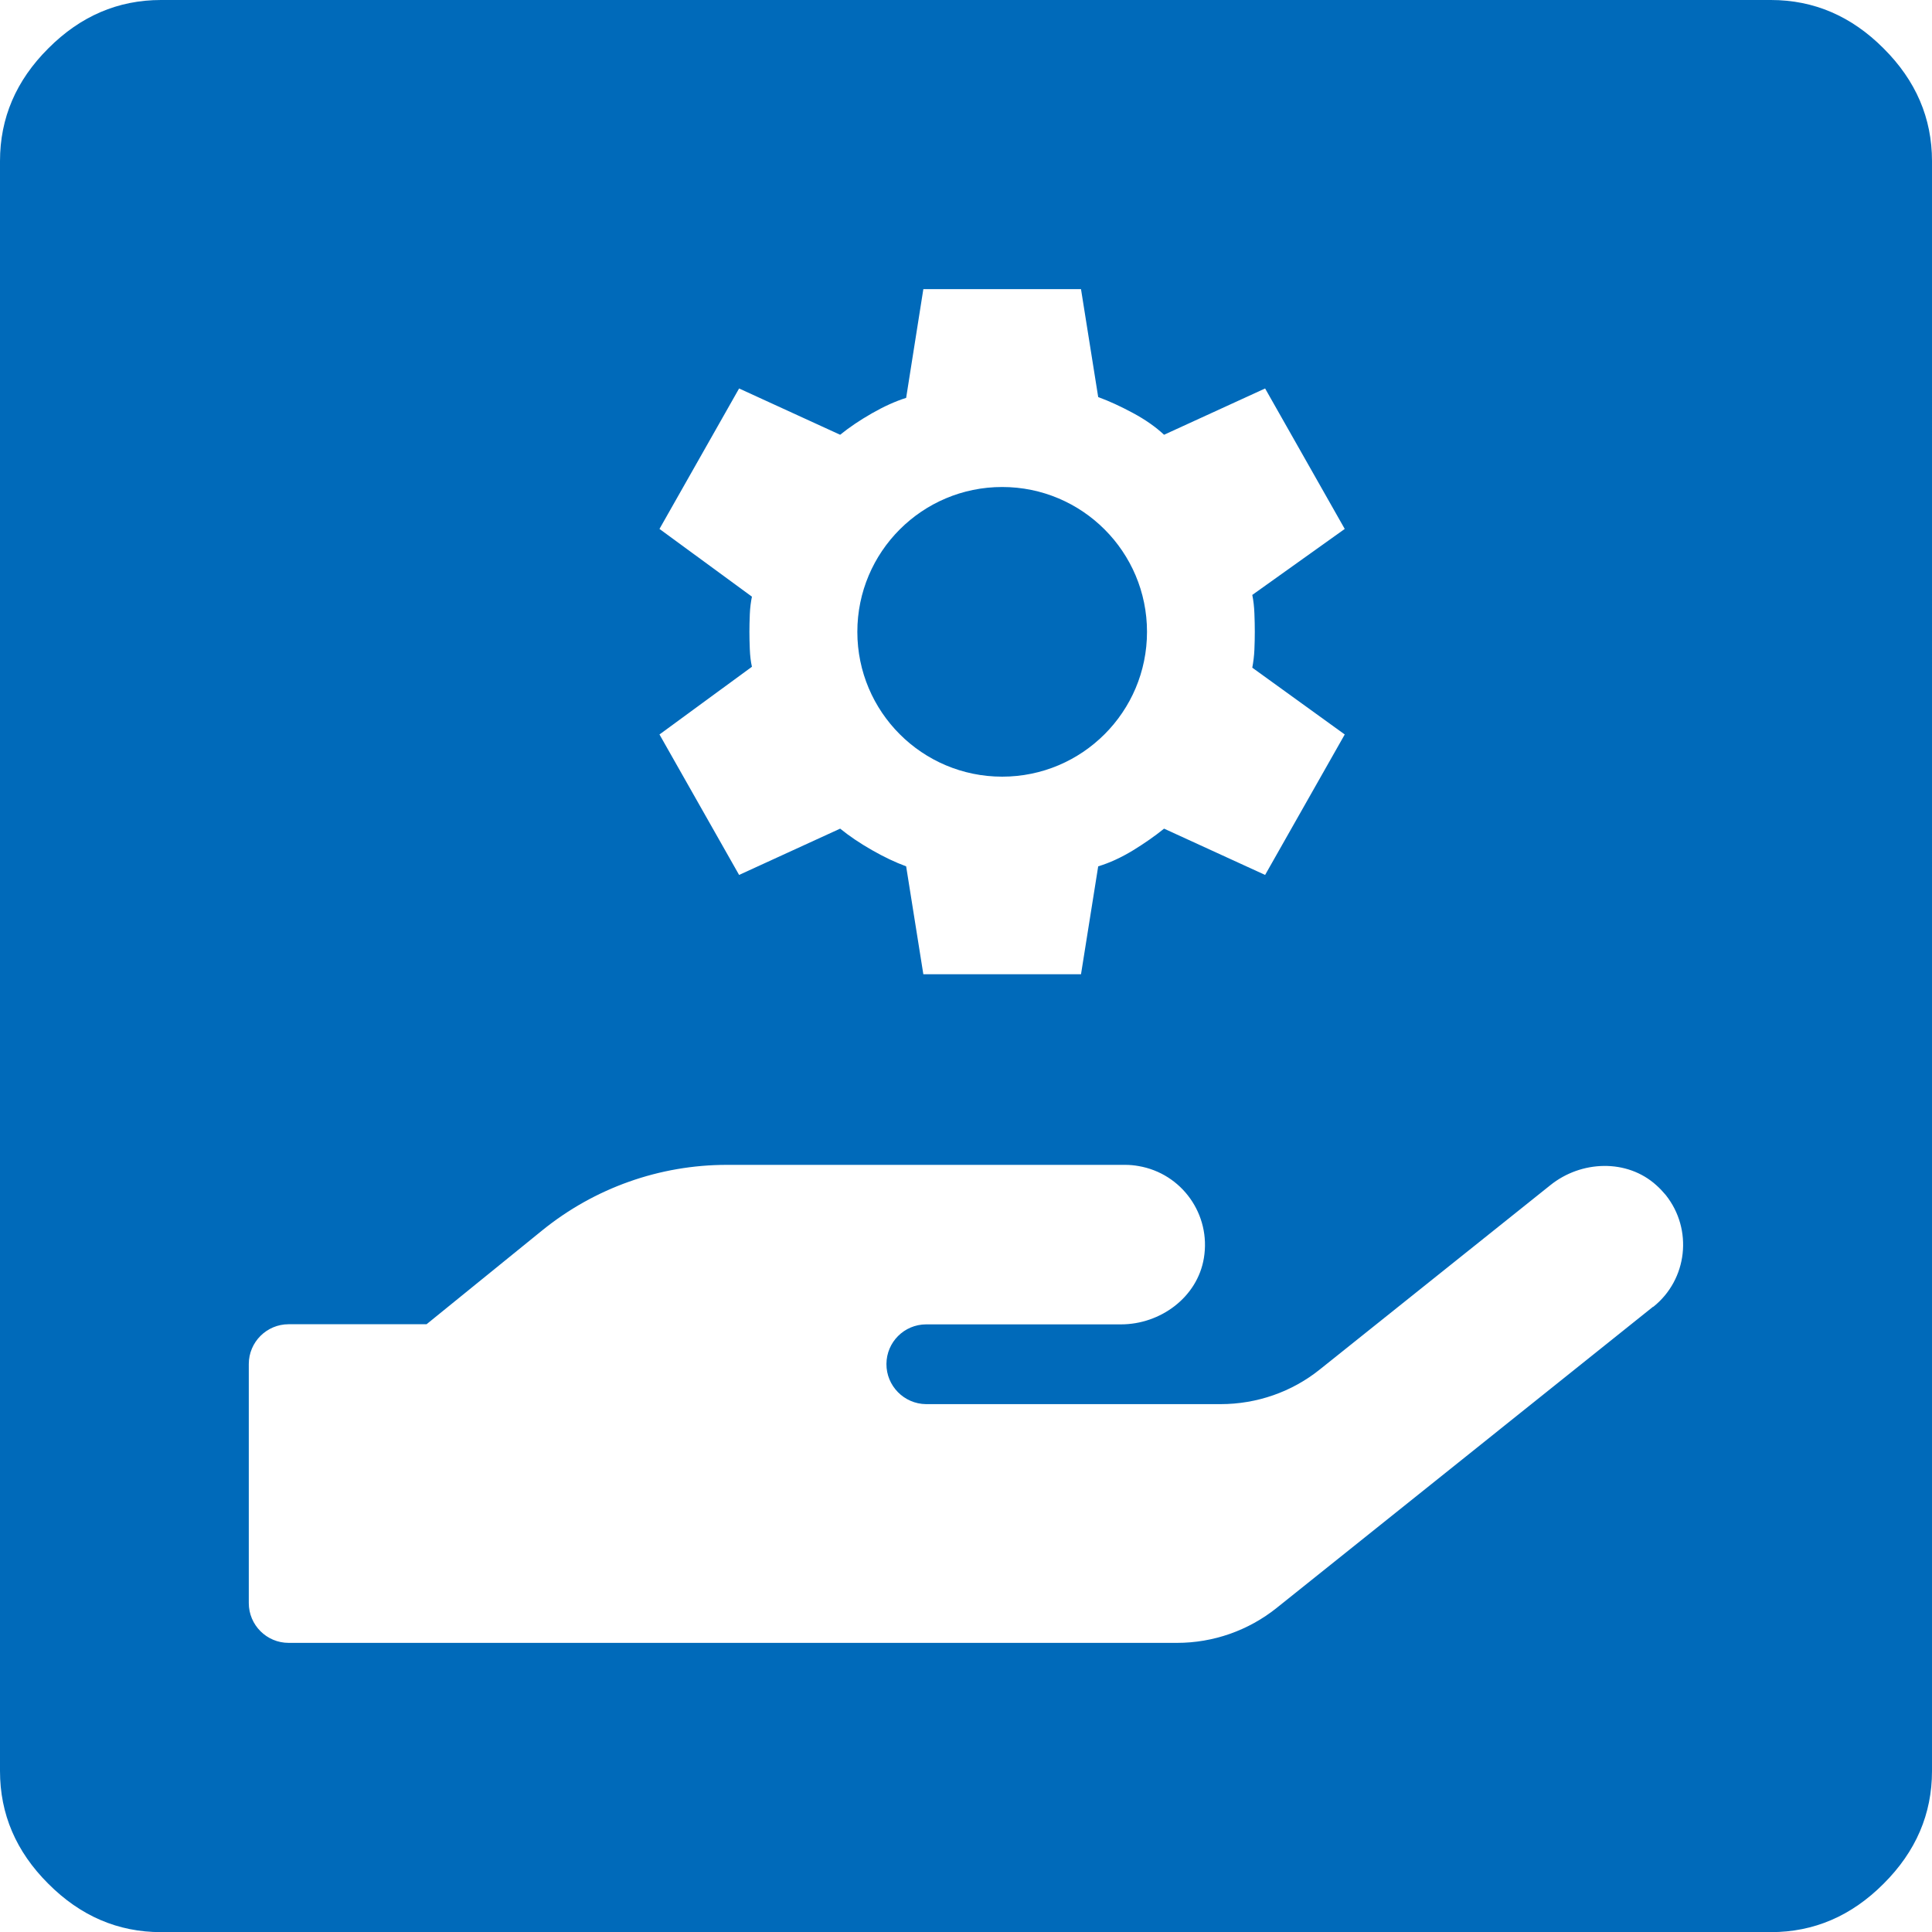 <?xml version="1.0" encoding="UTF-8"?>
<svg id="Layer_2" data-name="Layer 2" xmlns="http://www.w3.org/2000/svg" viewBox="0 0 146.07 146.08">
  <defs>
    <style>
      .cls-1 {
        fill: #006aba;
        stroke-width: 0px;
      }
    </style>
  </defs>
  <g id="Layer_1-2" data-name="Layer 1">
    <g>
      <path class="cls-1" d="M142.41,3.66c-2.43-2.44-5.27-3.66-8.52-3.66H12.17c-3.25,0-6.09,1.22-8.52,3.66C1.21,6.09,0,8.93,0,12.18v121.72c0,3.25,1.21,6.09,3.65,8.52,2.43,2.44,5.27,3.66,8.52,3.66h121.72c3.25,0,6.09-1.22,8.52-3.66,2.44-2.43,3.66-5.27,3.66-8.52V12.18c0-3.25-1.22-6.09-3.66-8.52ZM56.69,49.1c-.02-.5-.03-.94-.03-1.33s.01-.83.03-1.33c.02-.5.08-.94.16-1.33l-6.99-5.12,6.02-10.62,7.64,3.5c.69-.56,1.49-1.1,2.4-1.62.91-.52,1.77-.91,2.59-1.17l1.3-8.22h11.92l1.3,8.16c.82.3,1.69.7,2.62,1.2.93.5,1.72,1.05,2.36,1.65l7.64-3.5,6.02,10.62-6.99,4.99c.09.43.14.9.16,1.39.02.5.03.96.03,1.39s-.01.89-.03,1.36-.08.93-.16,1.36l6.99,5.05-6.02,10.62-7.64-3.5c-.69.56-1.48,1.11-2.36,1.65-.89.54-1.76.94-2.62,1.2l-1.3,8.16h-11.92l-1.3-8.16c-.82-.3-1.68-.71-2.59-1.23-.91-.52-1.71-1.06-2.4-1.62l-7.64,3.5-6.02-10.62,6.99-5.12c-.09-.39-.14-.83-.16-1.33ZM124.99,98.79l-28.47,22.78c-2.14,1.71-4.79,2.64-7.53,2.64H21.82c-1.66,0-3.01-1.35-3.01-3.01v-18.07c0-1.66,1.35-3.01,3.01-3.01h10.43l8.75-7.1c3.95-3.2,8.87-4.95,13.95-4.95h30.12c.34,0,.68.03,1.01.09,3.28.56,5.49,3.67,4.94,6.96-.49,2.96-3.28,5.01-6.27,5.01h-14.74c-1.65.01-2.98,1.34-2.99,2.99-.01,1.66,1.33,3.02,2.99,3.04h22.27c2.74,0,5.4-.92,7.53-2.64l17.4-13.91c2.33-1.88,5.8-2.01,8.02,0,.26.23.49.48.71.74,2.07,2.6,1.65,6.39-.95,8.46Z"/>
      <circle class="cls-1" cx="75.77" cy="47.77" r="10.95"/>
    </g>
  </g>
</svg>